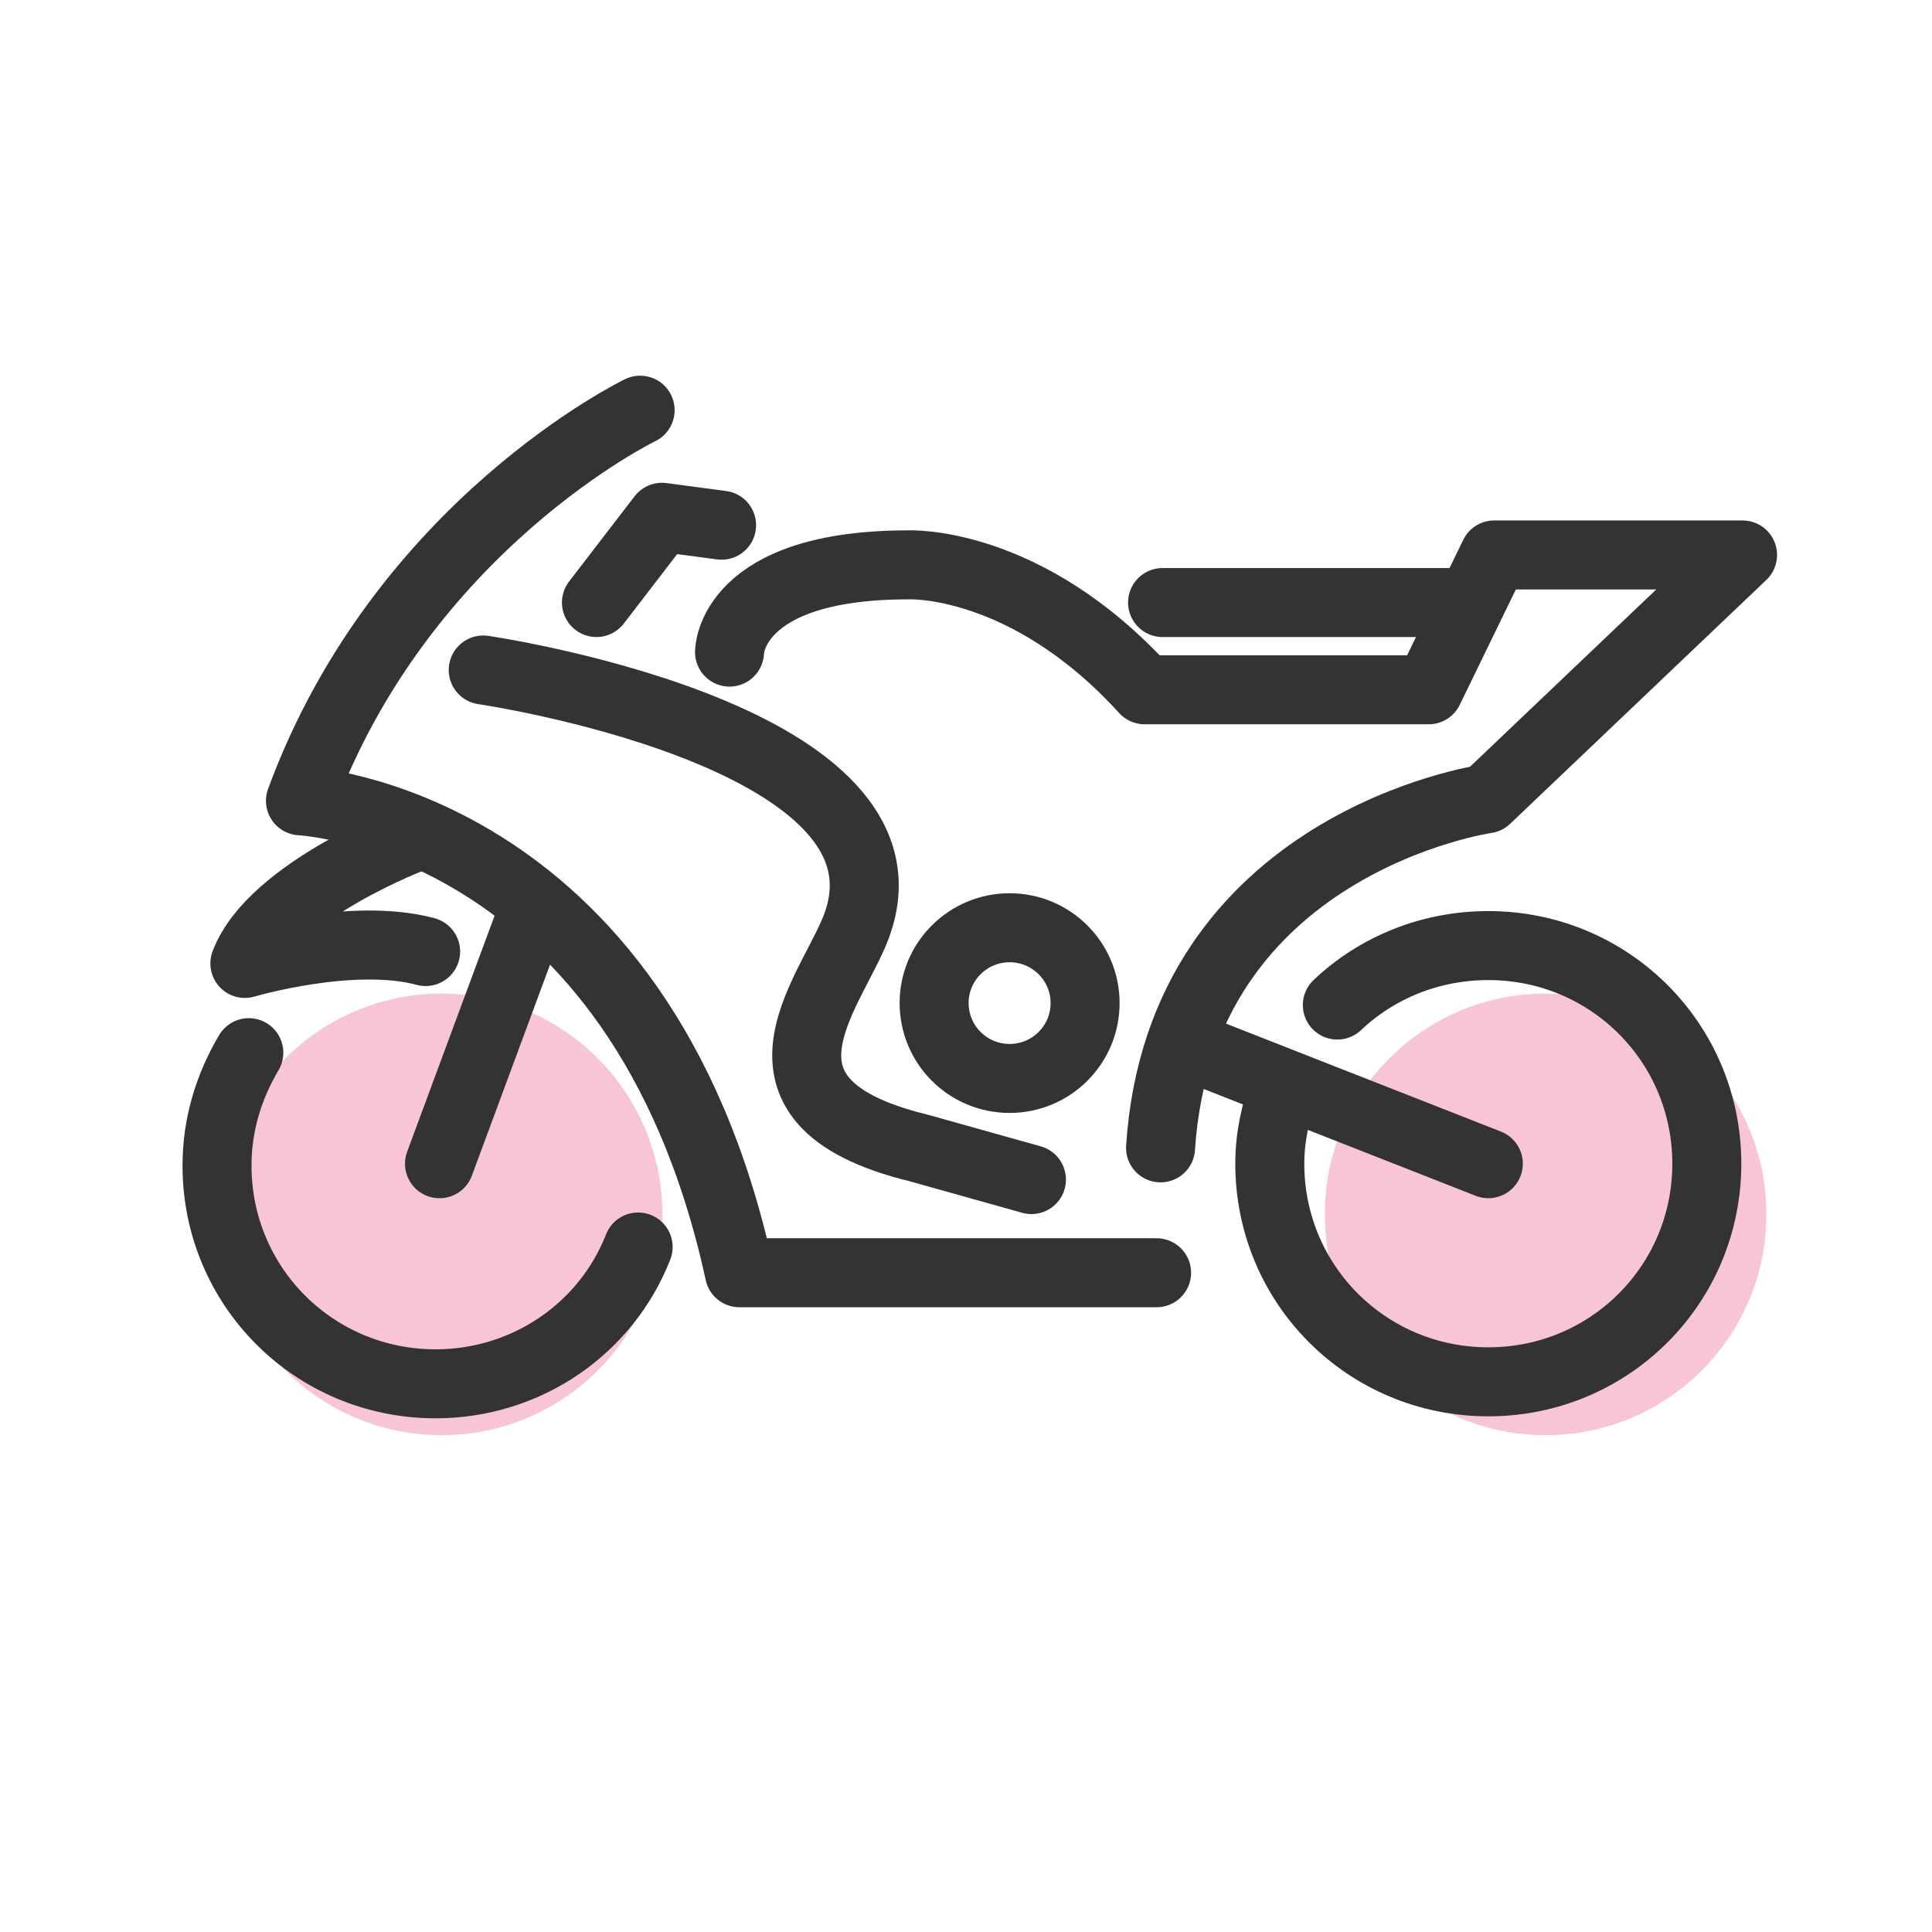 <svg fill="none" height="70" viewBox="0 0 70 70" width="70" xmlns="http://www.w3.org/2000/svg"><path d="m0 0h70v70h-70z" fill="#fff"/><circle cx="56" cy="44" fill="#f8c5d7" r="8"/><circle cx="16" cy="44" fill="#f8c5d7" r="8"/><g stroke="#333" stroke-linecap="round" stroke-linejoin="round" stroke-miterlimit="10" stroke-width="2.5"><path d="m23.193 14.862s-8.636 4.167-12.307 14.153c0 0 12.307.575 15.905 17.099h15.114"/><path d="m15.061 30.309s-5.182 1.94-6.189 4.598c0 0 3.886-1.149 6.549-.431"/><path d="m19.091 33.614-3.167 8.55"/><path d="m9.015 38.14c-.72 1.221-1.152 2.586-1.152 4.095 0 4.383 3.527 7.903 7.917 7.903 3.311 0 6.189-2.012 7.341-4.957"/><path d="m46.511 39.433c-.288.862-.504 1.724-.504 2.73 0 4.383 3.527 7.903 7.917 7.903 4.39 0 7.917-3.52 7.917-7.903 0-4.383-3.526-7.903-7.917-7.903-2.087 0-4.03.79-5.47 2.155"/><path d="m37.371 42.738-4.102-1.149c-7.053-1.724-2.879-5.891-2.159-8.262 2.159-6.753-13.602-9.052-13.602-9.052"/><path d="m21.61 21.831 2.375-3.089 2.159.287"/><path d="m26.432 23.627s0-3.161 6.477-3.161c0 0 4.246-.215 8.564 4.526h10.292l2.375-4.885h8.996l-9.284 8.837s-11.083 1.581-11.803 12.645"/><path d="m43.129 37.924 10.796 4.239"/><path d="m52.917 21.831h-10.795"/><path d="m36.58 39.074c-1.51 0-2.735-1.222-2.735-2.73 0-1.508 1.224-2.73 2.735-2.73 1.51 0 2.735 1.222 2.735 2.73 0 1.508-1.224 2.73-2.735 2.73z"/></g></svg>